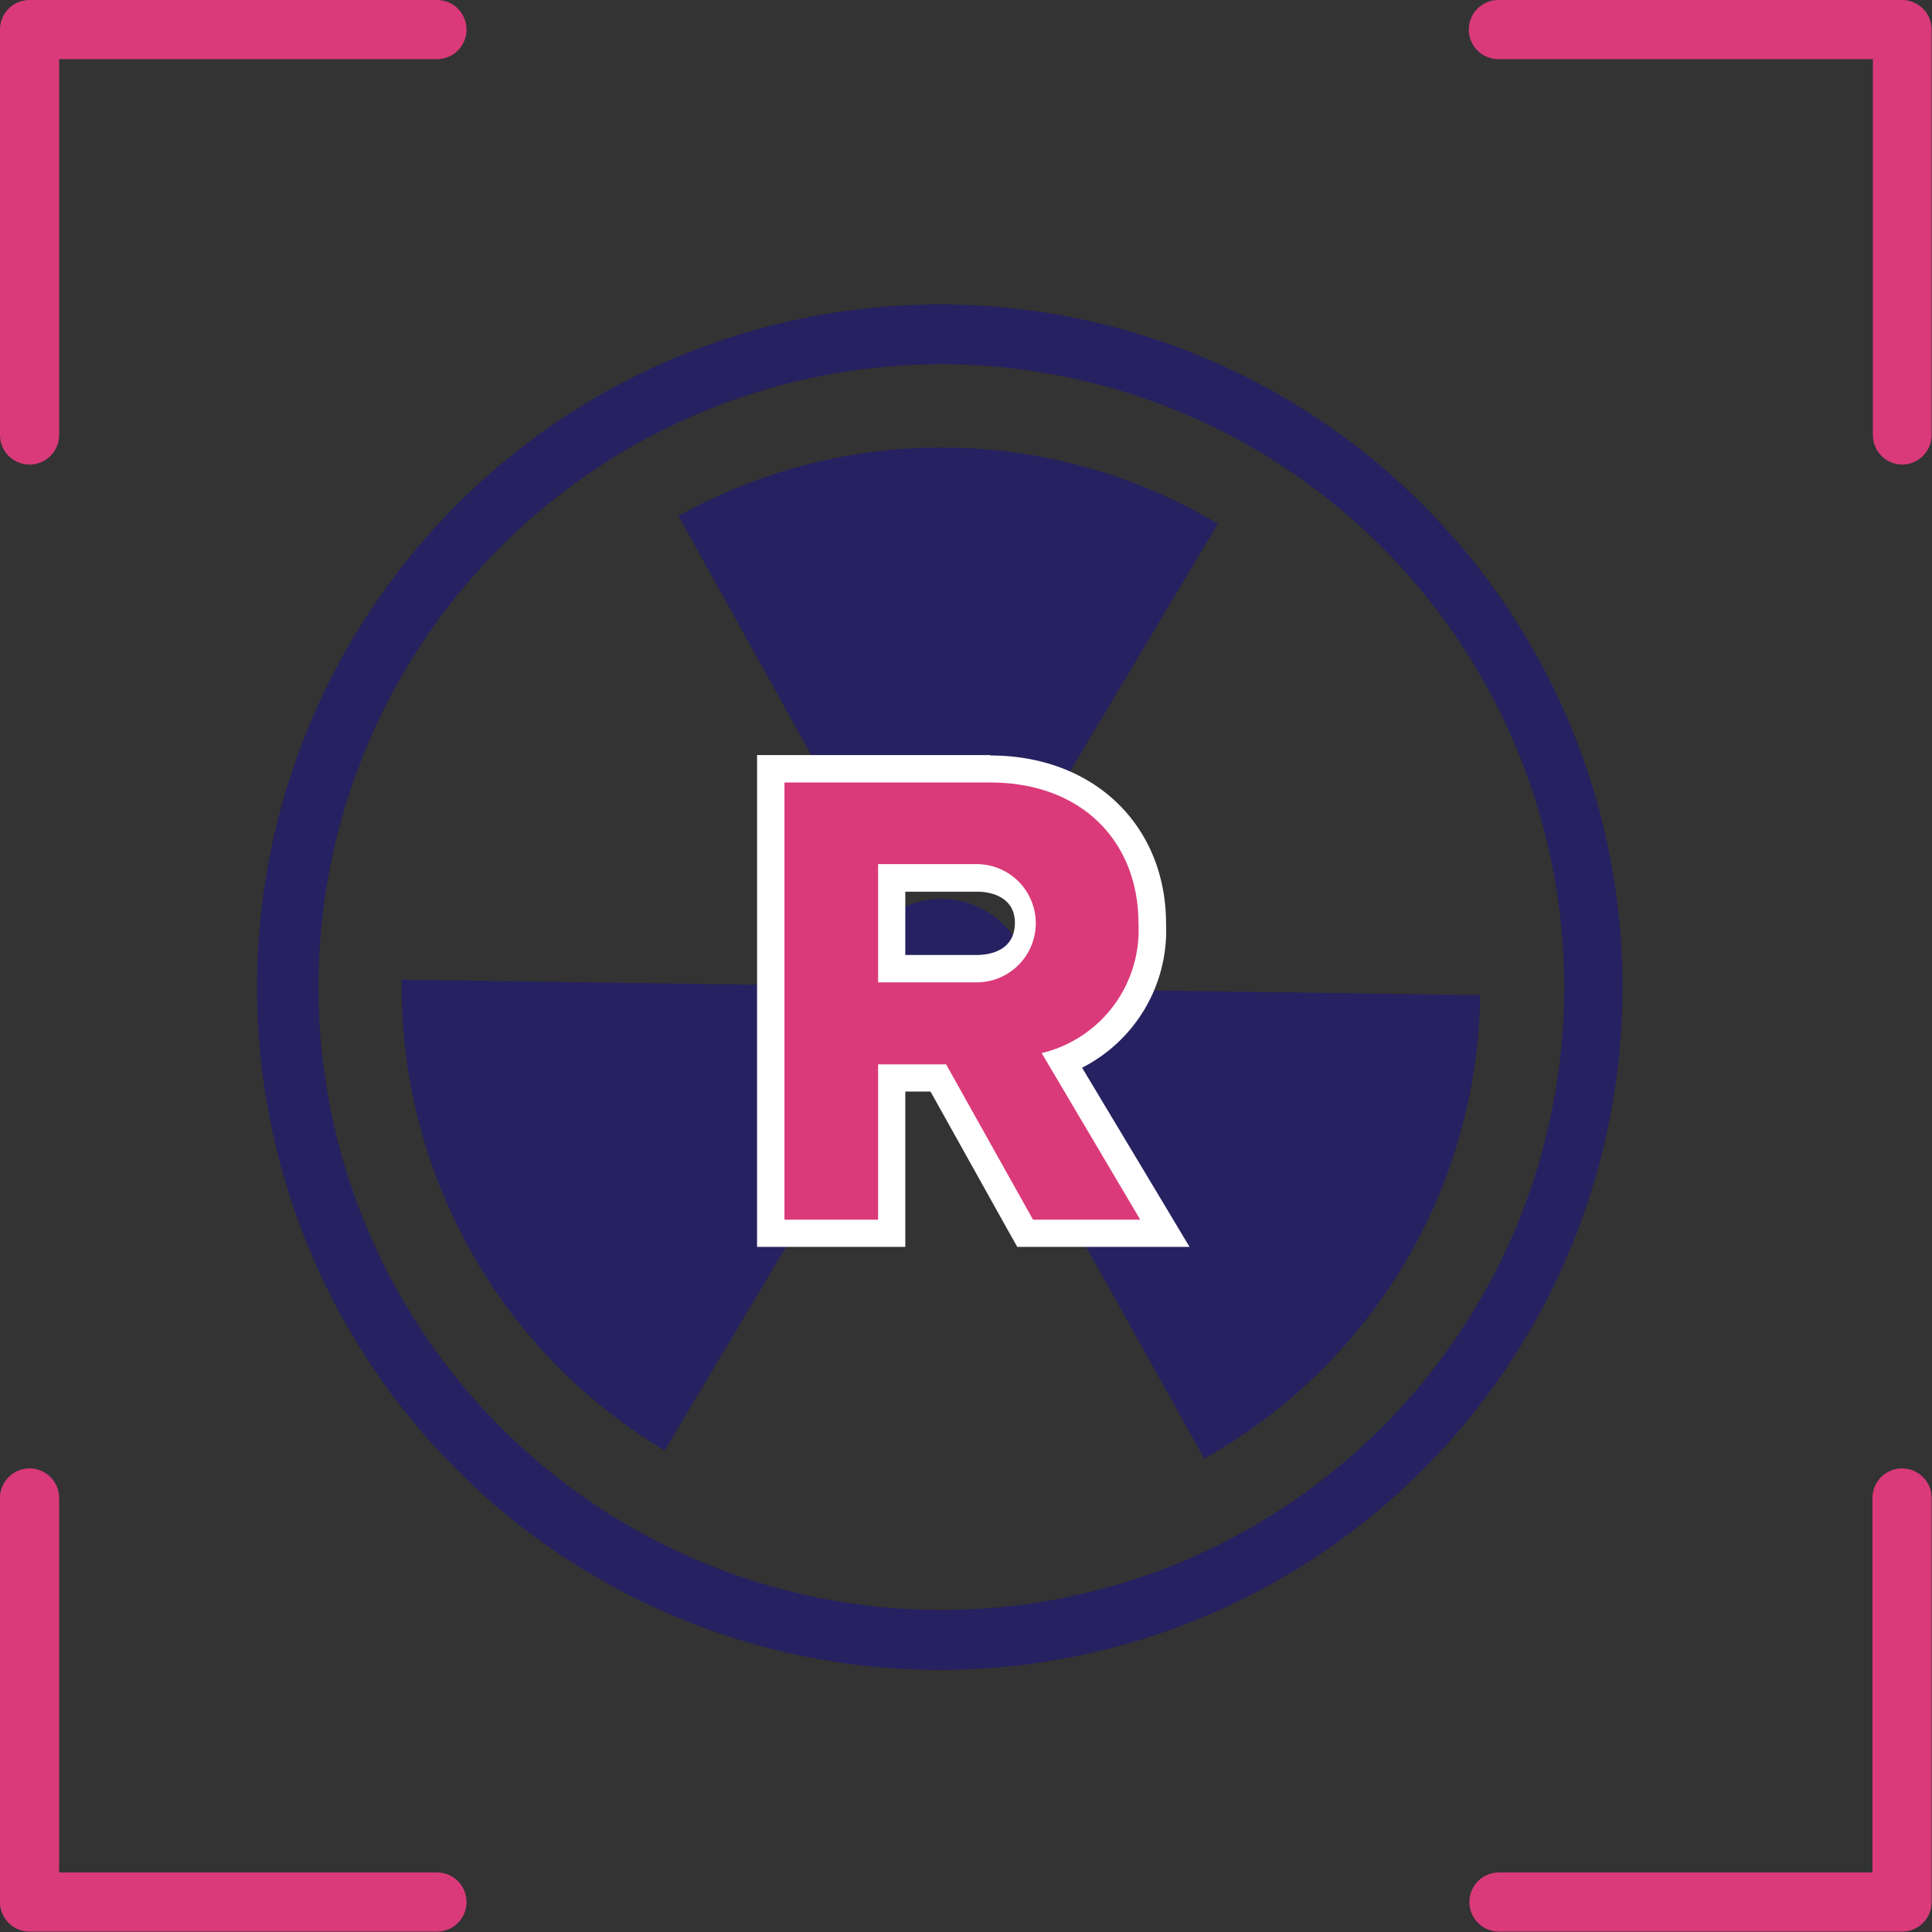<svg xmlns="http://www.w3.org/2000/svg" viewBox="0 0 98.02 98.02"><rect x="0" y="0" width="98.02" height="98.02" fill="#333333" stroke="none"/><defs><style>.cls-1{fill:#da3a7a}.cls-2{fill:#262160}</style></defs><g id="Layer_2" data-name="Layer 2"><g id="Layer_1-2" data-name="Layer 1"><path class="cls-1" d="M1.5 23.57a1.5 1.5 0 01-1.5-1.5V1.5A1.5 1.5 0 011.5 0h20.67a1.5 1.5 0 010 3H3v19.07a1.5 1.5 0 01-1.5 1.5zM96.52 98H76.05a1.5 1.5 0 010-3H95V76a1.5 1.5 0 013 0v20.52A1.5 1.5 0 0196.52 98zm-74.35 0H1.5A1.5 1.5 0 010 96.52V76a1.5 1.5 0 013 0v19h19.17a1.5 1.5 0 010 3zm74.35-74.43a1.5 1.5 0 01-1.5-1.5V3h-19a1.5 1.5 0 010-3h20.5A1.5 1.5 0 0198 1.5v20.57a1.5 1.5 0 01-1.48 1.5z"/><path class="cls-2" d="M79.6 36.63a34.64 34.64 0 102.72 13.45 34.52 34.52 0 00-2.72-13.45zm-.24 13.45a31.6 31.6 0 11-31.6-31.6 31.63 31.63 0 0131.6 31.6z"/><path class="cls-2" d="M51.05 56L61.1 74a27.38 27.38 0 0014-23.51l-20.62-.3A6.75 6.75 0 0151.05 56zm-9.19-2.62A6.75 6.75 0 0141 50l-20.62-.3a27.4 27.4 0 0013.34 23.89l10.57-17.71a6.71 6.71 0 01-2.43-2.5zm9.36-9.1l10.57-17.71a27.37 27.37 0 00-27.37-.39l10 18a6.75 6.75 0 016.8.1zm.45 3.62a4.48 4.48 0 10-1.73 6.1 4.48 4.48 0 001.73-6.1z"/><path class="cls-1" d="M52 62.57l-4.38-7.88h-2.38v7.88h-6.13V39h11.13c4.91 0 8.22 3.16 8.22 7.85a7.12 7.12 0 01-4.57 7l5.23 8.74zm-2.43-13.42a2.32 2.32 0 100-4.6h-4.33v4.6z"/><path d="M50.24 39.7c4.65 0 7.52 3 7.52 7.15a6.42 6.42 0 01-4.91 6.58l5 8.45h-5.44L48 54h-3.45v7.88H39.8V39.7h10.44m-5.69 10.14h5a3 3 0 100-6h-5v6m5.69-11.53H38.41v24.95h7.52v-7.88h1.28l4 7.17.4.71h8.74l-1.25-2.09-4.2-7a7.81 7.81 0 004.26-7.3c0-5-3.67-8.54-8.91-8.54zm-4.31 6.93h3.64c.93 0 1.92.41 1.92 1.57 0 1.53-1.47 1.64-1.92 1.64h-3.64v-3.21z" fill="#fff"/></g></g></svg>